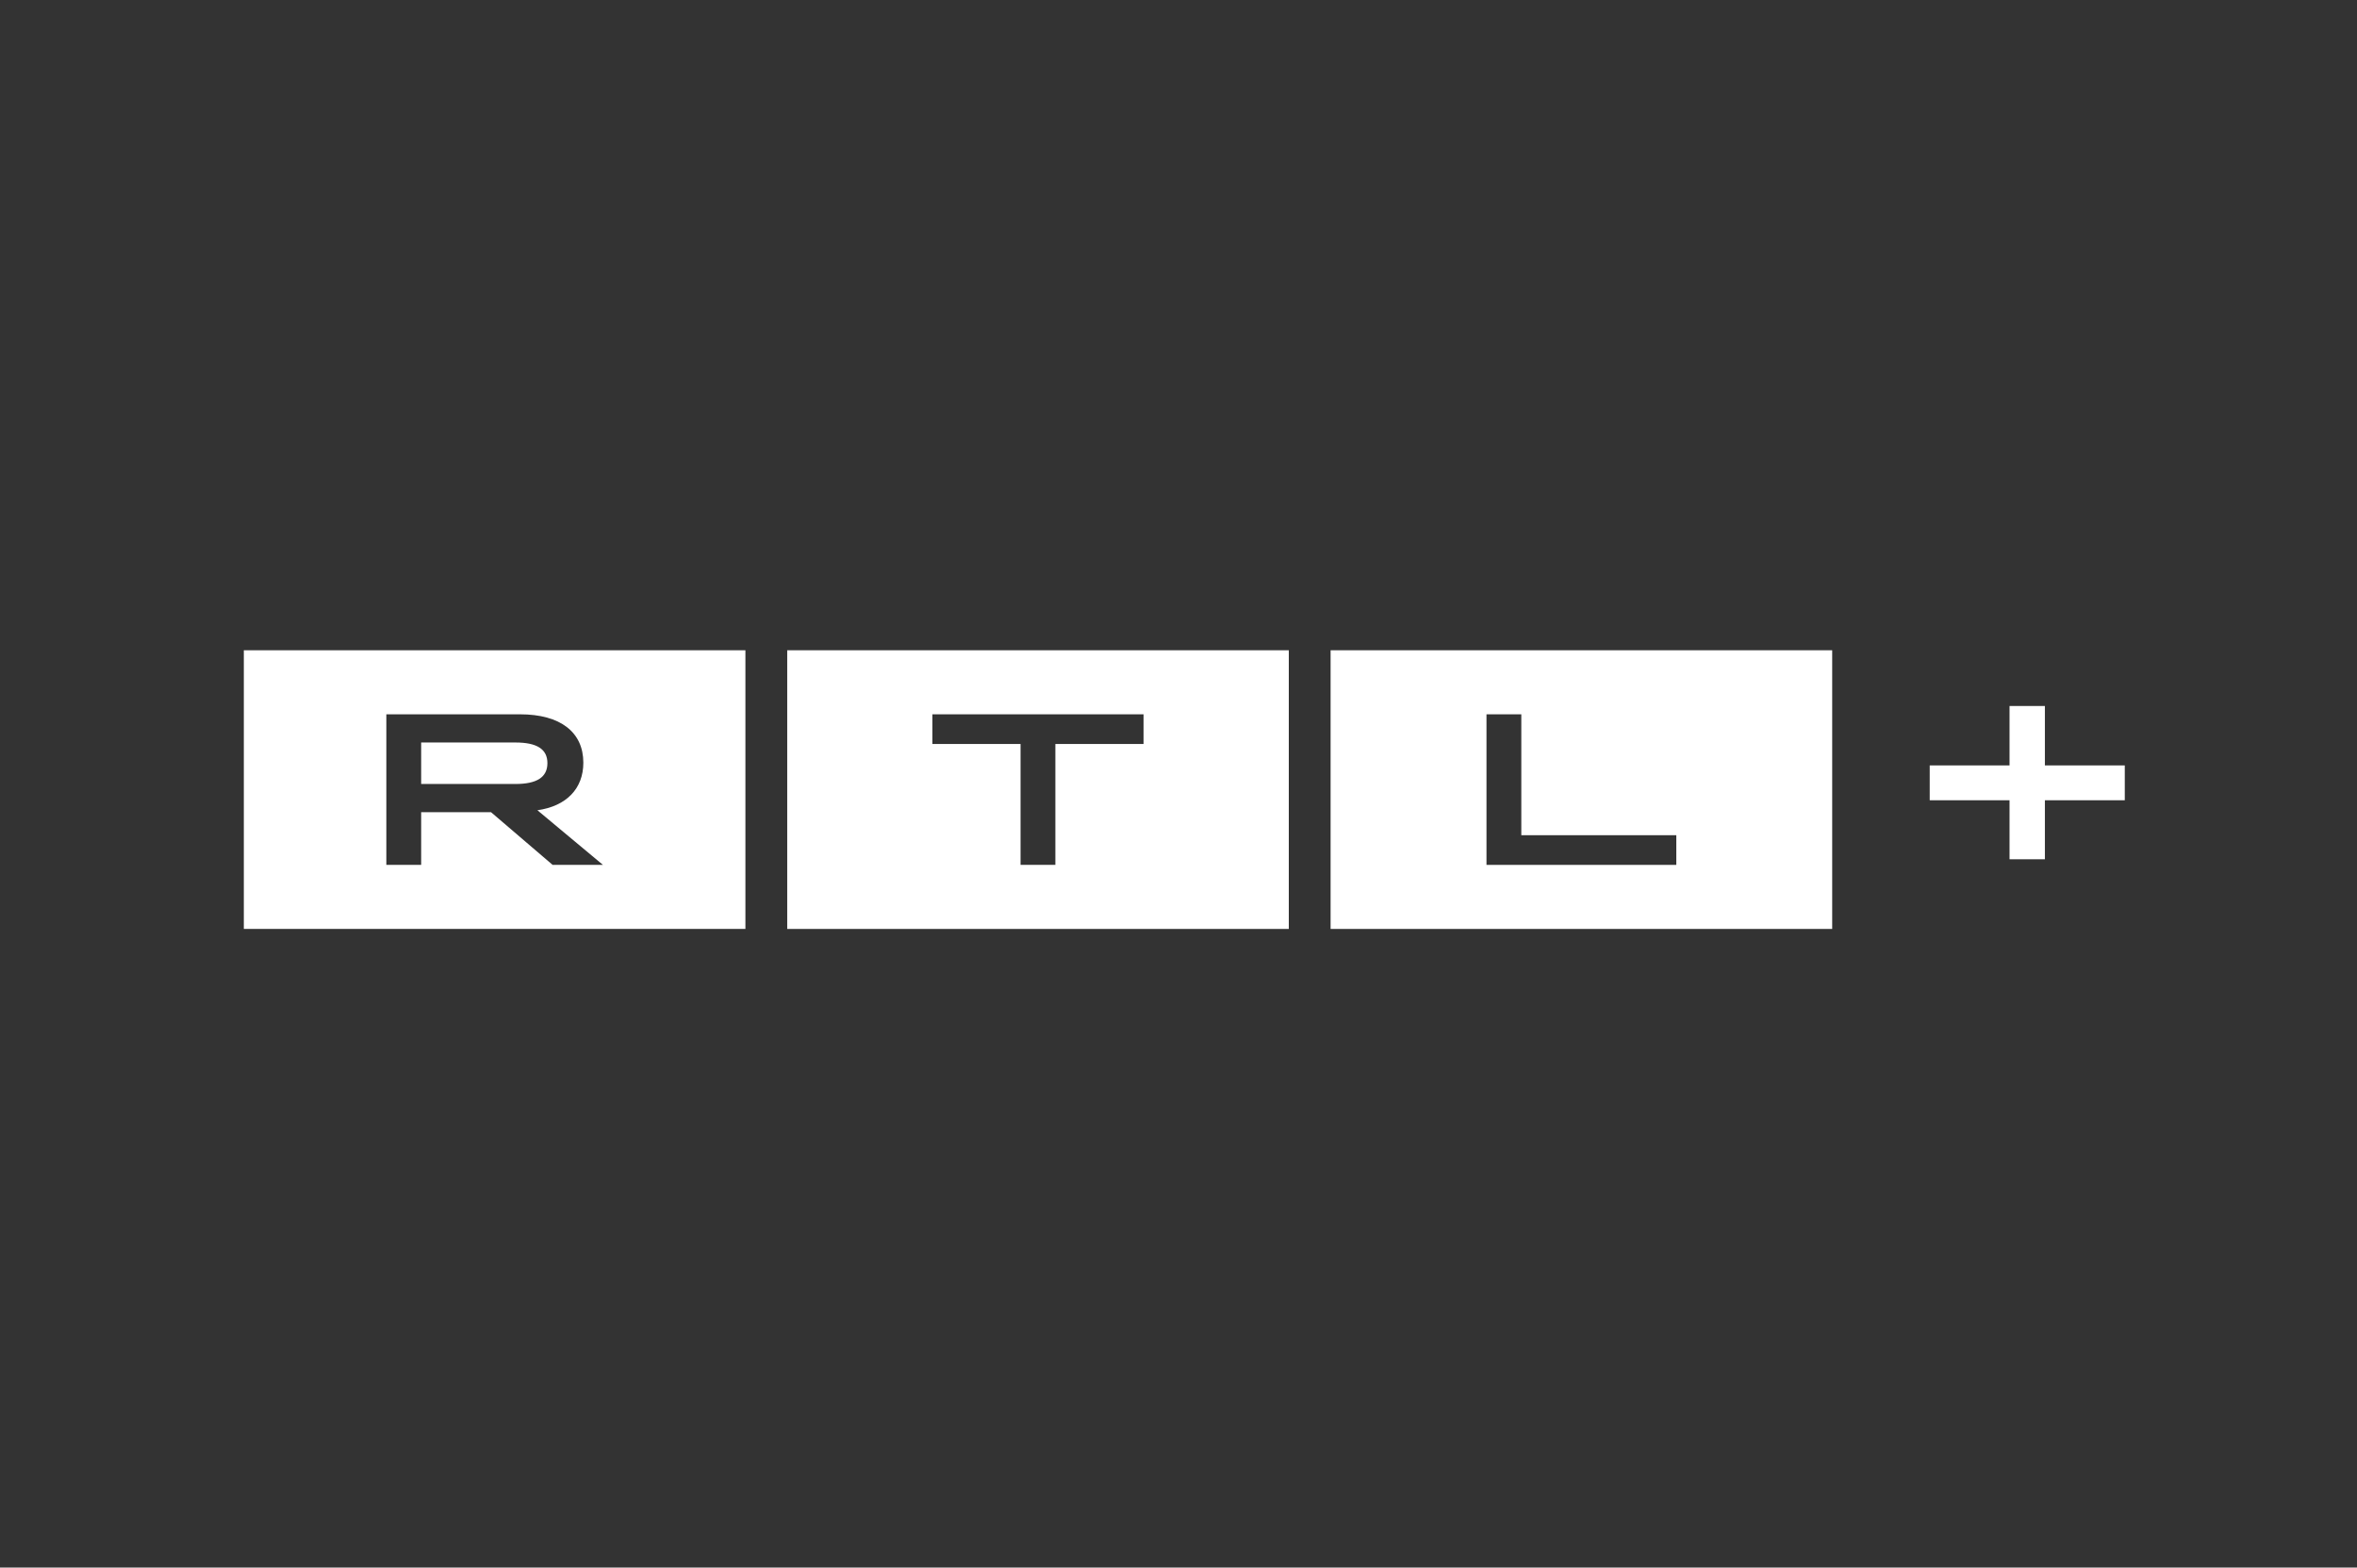 <?xml version="1.0" encoding="UTF-8"?>
<svg width="203px" height="135px" viewBox="0 0 203 135" version="1.1" xmlns="http://www.w3.org/2000/svg" xmlns:xlink="http://www.w3.org/1999/xlink">
    <rect x="0" y="0" width="203" height="135" fill="#333333" stroke="none"/>
    <title>senderuebersicht-rtl-plus</title>
    <g id="senderuebersicht-rtl-plus" stroke="none" stroke-width="1" fill="none" fill-rule="evenodd">
        <g id="rtl-plus" transform="translate(21, 56)" fill="#FFFFFF" fill-rule="nonzero">
            <path d="M93.6,0 L93.6,24 L136.8,24 L136.8,0 L93.6,0 Z M123.374,18.484 L107.026,18.484 L107.026,5.516 L110.025,5.516 L110.025,15.928 L123.374,15.928 L123.374,18.484 Z" id="Shape"></path>
            <path d="M46.8,0 L46.8,24 L90,24 L90,0 L46.8,0 Z M77.492,8.072 L69.896,8.072 L69.896,18.481 L66.897,18.481 L66.897,8.072 L59.302,8.072 L59.302,5.516 L77.489,5.516 L77.489,8.072 L77.492,8.072 Z" id="Shape"></path>
            <g id="Group">
                <path d="M26.147,9.722 C26.147,8.518 25.248,7.943 23.392,7.943 L15.273,7.943 L15.273,11.517 L23.392,11.517 C25.248,11.517 26.147,10.927 26.147,9.722 Z" id="Path"></path>
                <path d="M0,0 L0,24 L43.2,24 L43.2,0 L0,0 Z M26.595,18.484 L21.289,13.944 L15.273,13.944 L15.273,18.481 L12.274,18.481 L12.274,5.516 L23.785,5.516 C27.29,5.516 29.241,7.073 29.241,9.683 C29.241,11.923 27.778,13.426 25.285,13.778 L30.929,18.484 L26.595,18.484 Z" id="Shape"></path>
            </g>
            <polygon id="Path" points="162 9.917 155.119 9.917 155.119 4.8 152.075 4.8 152.075 9.917 145.2 9.917 145.2 12.918 152.075 12.918 152.075 18 155.119 18 155.119 12.918 162 12.918"></polygon>
        </g>
    </g>
</svg>